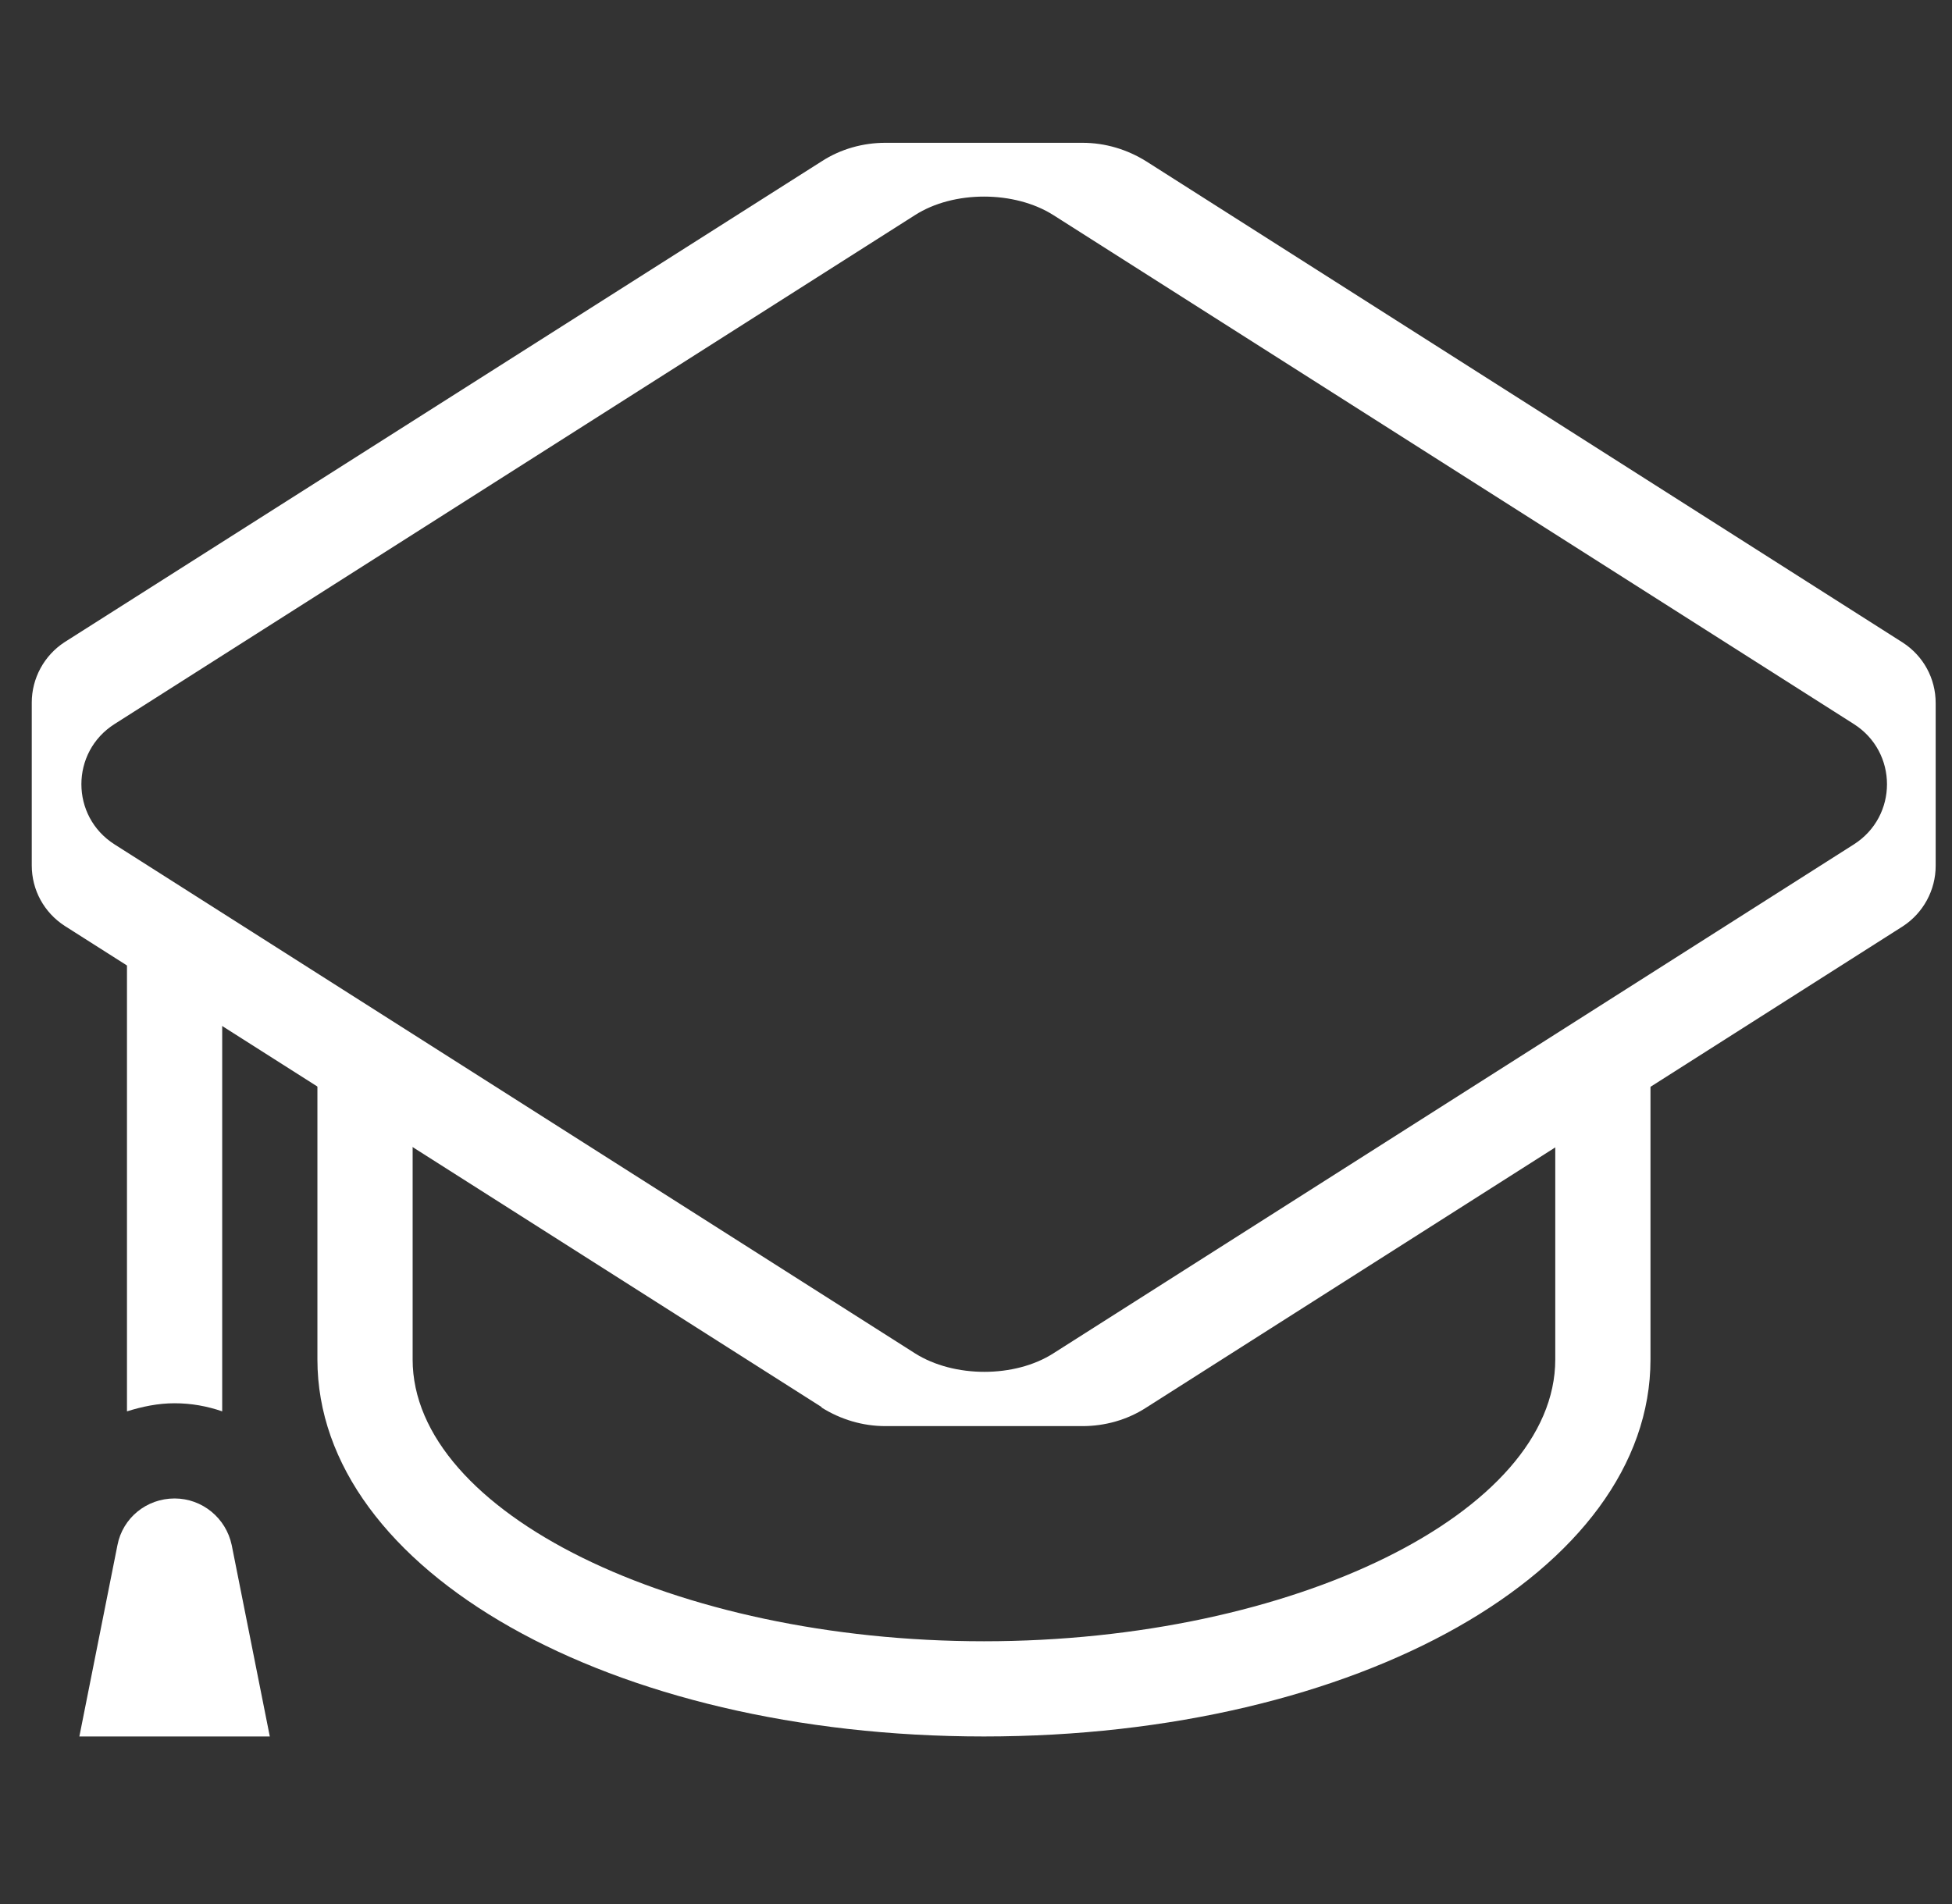 <svg width="41" height="40" viewBox="0 0 41 40" fill="none" xmlns="http://www.w3.org/2000/svg">
<rect x="0" y="0" width="41" height="40" fill="#333333" stroke="none"/>
<path d="M17.257 29.56L1.357 19.45C0.927 19.17 0.667 18.7 0.667 18.18V14.76C0.667 14.25 0.927 13.77 1.357 13.49L17.257 3.39C17.657 3.13 18.127 3 18.597 3H22.737C23.217 3 23.677 3.14 24.077 3.39L39.967 13.5C40.397 13.78 40.657 14.25 40.657 14.77V18.19C40.657 18.7 40.397 19.18 39.967 19.46L24.077 29.57C23.677 29.83 23.207 29.96 22.737 29.96H18.597C18.117 29.96 17.657 29.82 17.257 29.57V29.56ZM2.407 17.74L19.217 28.43C20.037 28.95 21.317 28.95 22.127 28.43L38.937 17.74C39.867 17.15 39.867 15.8 38.937 15.21L22.127 4.52C21.307 4 20.027 4 19.217 4.52L2.407 15.21C1.477 15.8 1.477 17.15 2.407 17.74Z" fill="white"/>
<path d="M20.667 36.48C12.817 36.48 6.667 33 6.667 28.56V22.48H8.667V28.56C8.667 31.77 14.167 34.48 20.667 34.48C27.167 34.48 32.667 31.77 32.667 28.56V22.48H34.667V28.56C34.667 33 28.517 36.48 20.667 36.48Z" fill="white"/>
<path d="M3.667 29.48C4.017 29.48 4.347 29.54 4.667 29.65V19.48H2.667V29.65C2.987 29.55 3.317 29.48 3.667 29.48Z" fill="white"/>
<path d="M5.667 36.48H1.667L2.467 32.46C2.577 31.89 3.077 31.48 3.667 31.48C4.247 31.48 4.747 31.89 4.867 32.46L5.667 36.48Z" fill="white"/>
</svg>
